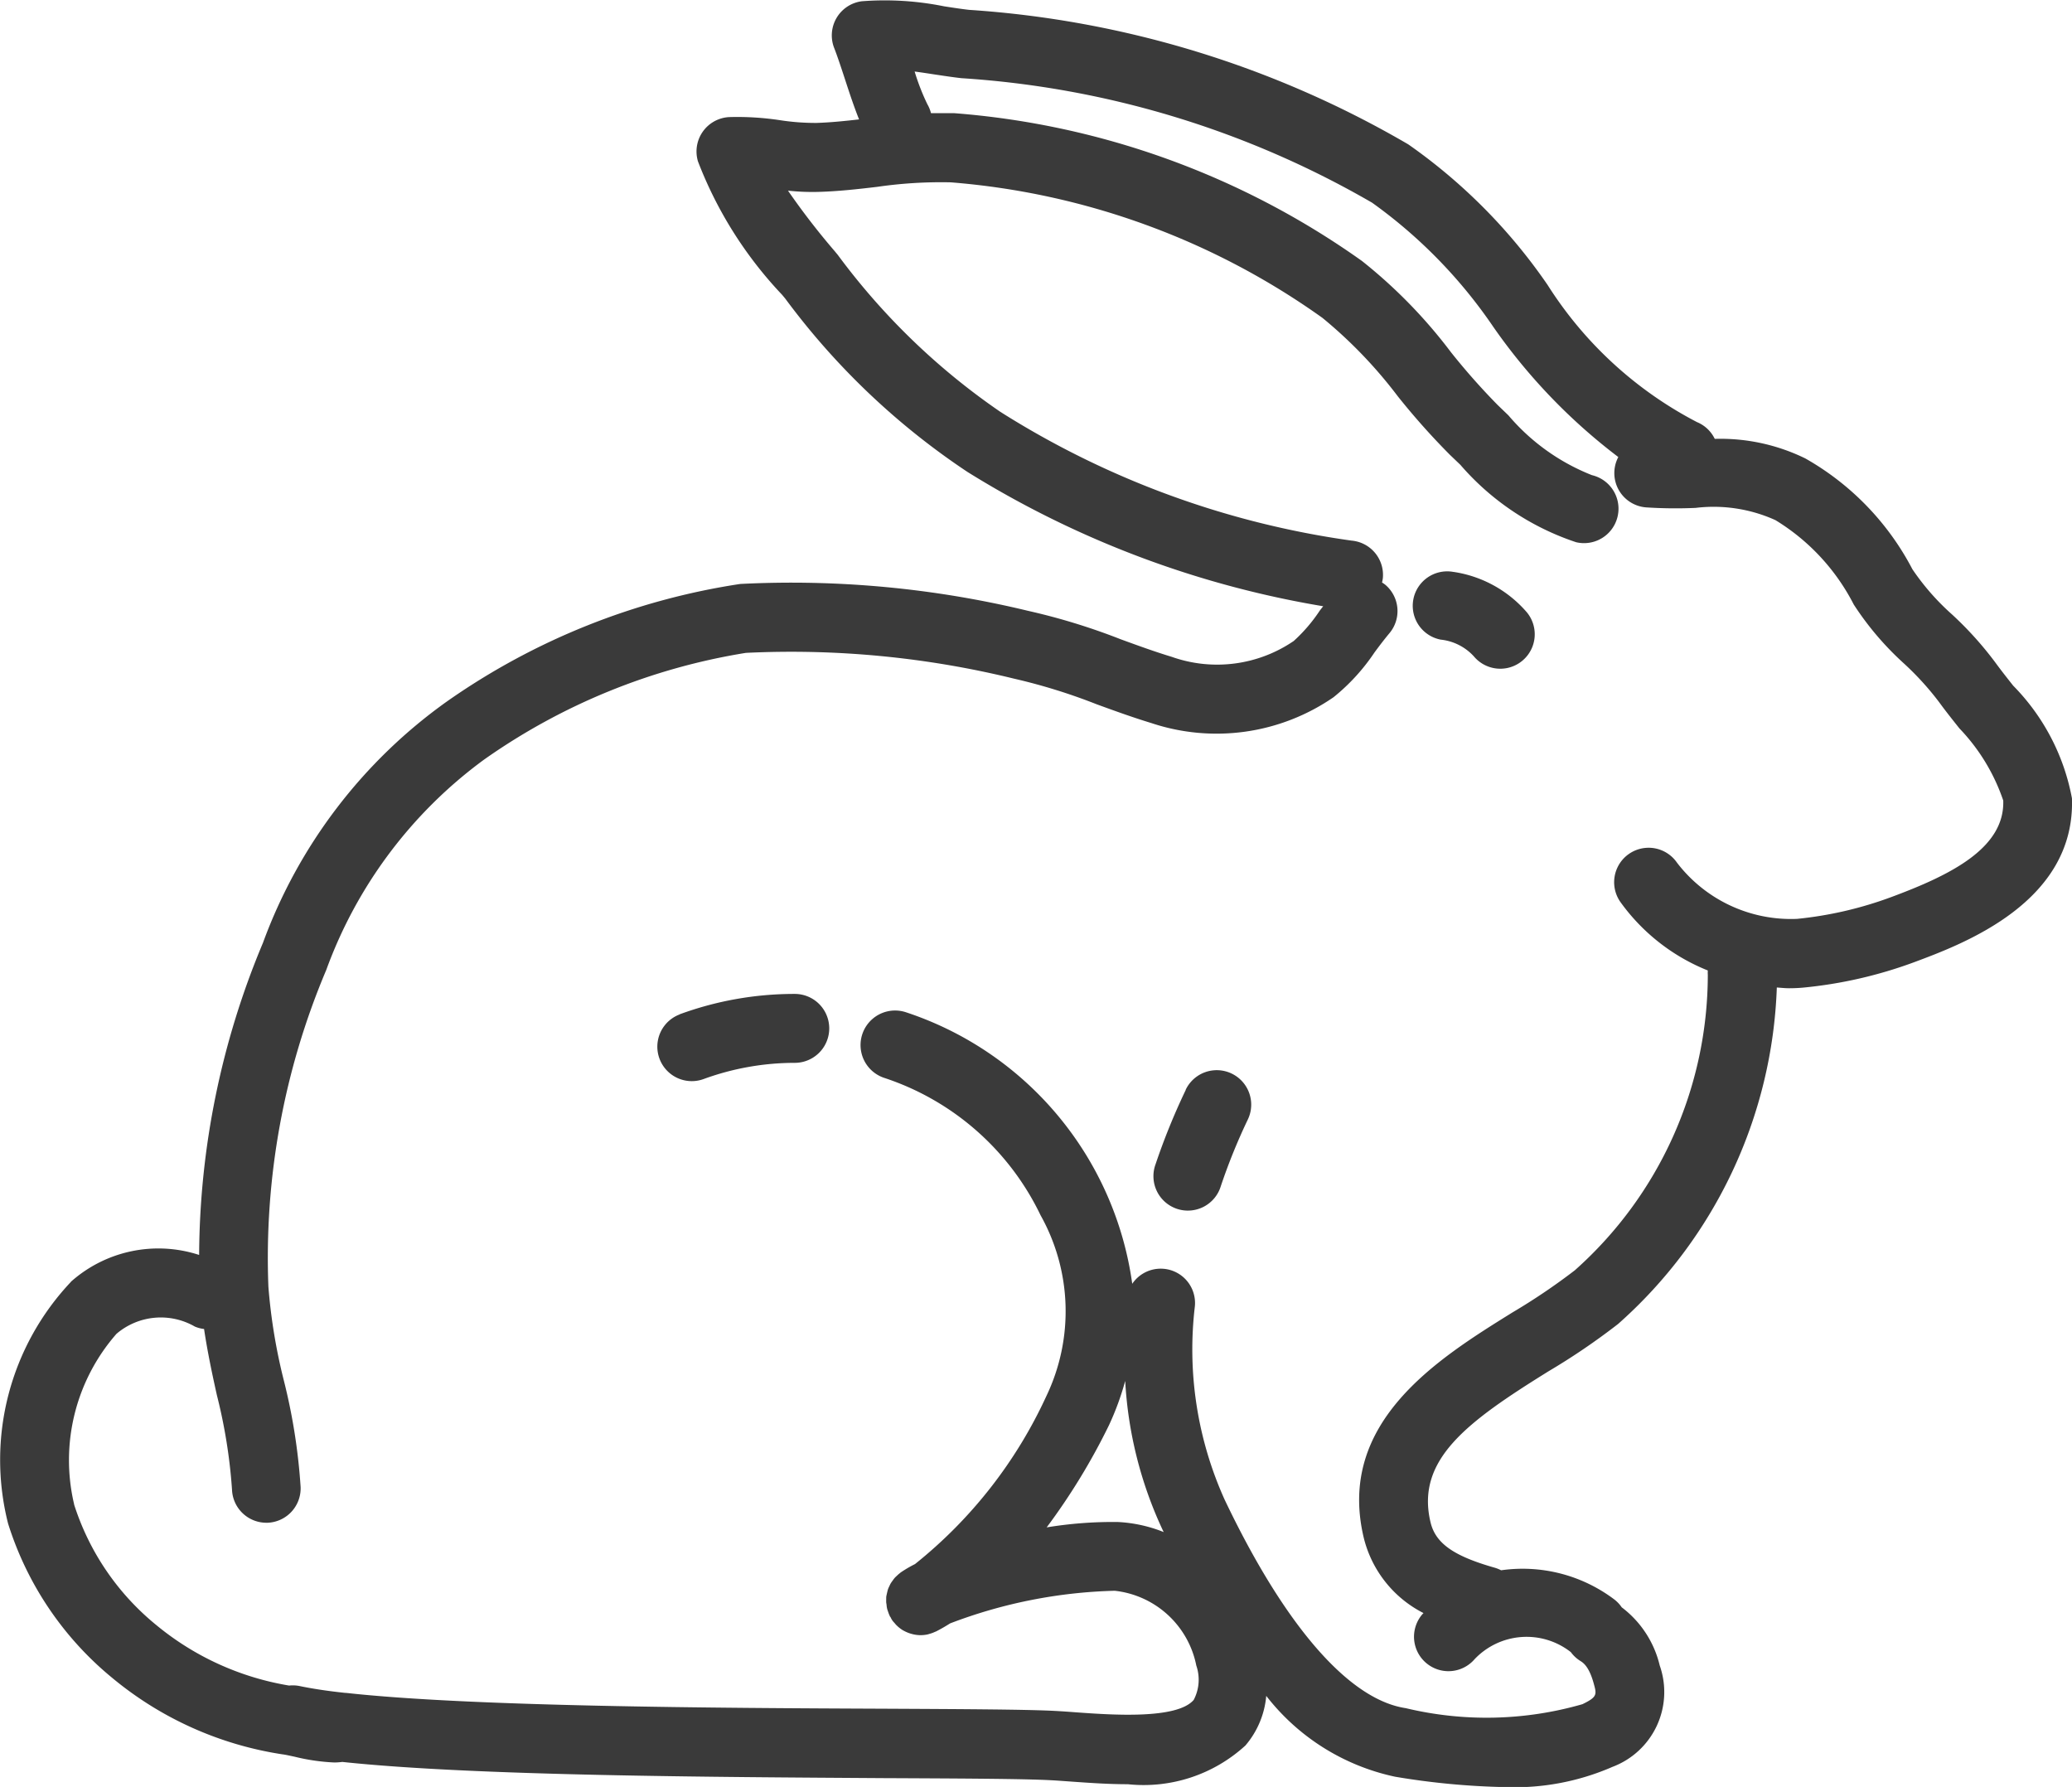 <svg id="Group_33" data-name="Group 33" xmlns="http://www.w3.org/2000/svg" xmlns:xlink="http://www.w3.org/1999/xlink" width="41.162" height="35.497" viewBox="0 0 41.162 35.497">
  <defs>
    <clipPath id="clip-path">
      <rect id="Rectangle_16" data-name="Rectangle 16" width="41.162" height="35.497" fill="#3a3a3a"/>
    </clipPath>
  </defs>
  <g id="Group_21" data-name="Group 21" clip-path="url(#clip-path)">
    <path id="Path_49" data-name="Path 49" d="M48.289,62.519a.684.684,0,1,1,1.234.592,11.673,11.673,0,0,0-.536,1.322A.684.684,0,1,1,47.69,64a13.083,13.083,0,0,1,.6-1.477" transform="translate(-24.734 -40.872)" fill="#3a3a3a"/>
    <path id="Path_50" data-name="Path 50" d="M72.6,58.11a6.616,6.616,0,0,1,2.291-.406.684.684,0,0,1,0,1.369h0a5.281,5.281,0,0,0-1.806.32.684.684,0,0,1-.48-1.282" transform="translate(-59.102 -37.96)" fill="#3a3a3a"/>
    <path id="Path_51" data-name="Path 51" d="M1.407,25.463a2.613,2.613,0,0,1,2.549-.534,16.2,16.2,0,0,1,1.268-6.2,10.173,10.173,0,0,1,3.662-4.8A13.709,13.709,0,0,1,14.706,11.6a20.03,20.03,0,0,1,5.713.533,12.662,12.662,0,0,1,1.845.566c.35.128.681.248,1.017.35a2.7,2.7,0,0,0,2.42-.316,3.159,3.159,0,0,0,.515-.6c.023-.031.047-.06.07-.09A19.423,19.423,0,0,1,19.22,9.375,14.437,14.437,0,0,1,15.6,5.932l-.062-.075a8.033,8.033,0,0,1-1.672-2.65.684.684,0,0,1,.62-.881,5.649,5.649,0,0,1,1.012.062,4.65,4.65,0,0,0,.722.054c.282-.009.56-.038.846-.07-.093-.232-.183-.5-.274-.78-.076-.231-.15-.458-.22-.638a.684.684,0,0,1,.548-.929,5.945,5.945,0,0,1,1.633.1c.174.027.344.053.5.071a19.9,19.9,0,0,1,8.724,2.672,10.993,10.993,0,0,1,2.767,2.792,7.734,7.734,0,0,0,2.968,2.725.679.679,0,0,1,.353.333,3.836,3.836,0,0,1,1.8.389,5.4,5.4,0,0,1,2.126,2.2,4.8,4.8,0,0,0,.789.9,6.934,6.934,0,0,1,.864.96c.1.137.22.29.35.454a4.308,4.308,0,0,1,1.167,2.237c.071,2.064-2.161,2.893-3.135,3.256a8.751,8.751,0,0,1-2.209.505q-.134.012-.276.012c-.078,0-.161-.009-.243-.015A9.361,9.361,0,0,1,32.145,26.3a13.352,13.352,0,0,1-1.384.941c-1.609,1-2.641,1.752-2.342,3,.1.416.456.668,1.271.9a.7.7,0,0,1,.131.052,3.021,3.021,0,0,1,2.253.583.673.673,0,0,1,.143.153,2.038,2.038,0,0,1,.755,1.156,1.588,1.588,0,0,1-.936,2.012A4.869,4.869,0,0,1,29.9,35.5a14.787,14.787,0,0,1-2.185-.206,4.4,4.4,0,0,1-2.56-1.606,1.749,1.749,0,0,1-.414.986,2.994,2.994,0,0,1-2.335.769c-.394,0-.783-.028-1.132-.053-.145-.01-.282-.021-.407-.027-.53-.028-1.754-.034-3.3-.041C14.224,35.3,9.421,35.28,6.8,35a1.269,1.269,0,0,1-.159.011,4,4,0,0,1-.786-.114c-.1-.021-.189-.042-.246-.048a6.923,6.923,0,0,1-3.379-1.518,6.463,6.463,0,0,1-2.07-3.068,5.148,5.148,0,0,1,1.25-4.8m20.944,1.965a5.5,5.5,0,0,1-.325.887,12.735,12.735,0,0,1-1.236,2.026,8.121,8.121,0,0,1,1.413-.107,2.82,2.82,0,0,1,.912.2l-.025-.051a8.021,8.021,0,0,1-.74-2.952M1.471,29.883a5.079,5.079,0,0,0,1.636,2.4,5.569,5.569,0,0,0,2.637,1.2.693.693,0,0,1,.2.008c.247.052.558.1.918.138l.015,0c2.481.274,7.337.3,10.7.314,1.568.008,2.807.014,3.37.043.132.007.278.017.433.029.7.05,2,.144,2.334-.247a.862.862,0,0,0,.052-.681A1.859,1.859,0,0,0,22.145,31.6a9.842,9.842,0,0,0-3.27.648c-.093.059-.187.113-.281.161l-.017.006a.644.644,0,0,1-.115.042l-.025.008a.659.659,0,0,1-.148.017h0l-.012,0a.685.685,0,0,1-.152-.021l-.039-.011a.7.7,0,0,1-.139-.06l-.015-.008a.7.7,0,0,1-.13-.105c-.011-.011-.02-.023-.03-.035a.626.626,0,0,1-.044-.051.571.571,0,0,1-.034-.06c0-.009-.012-.015-.017-.024s0-.013-.007-.019a.67.67,0,0,1-.026-.068c-.007-.02-.014-.04-.02-.06a.665.665,0,0,1-.011-.068c0-.022-.007-.043-.008-.065s0-.043,0-.065,0-.044.005-.066.009-.042.014-.063.01-.043.017-.064.017-.04.026-.059.018-.041.03-.06.024-.035.036-.052a.7.7,0,0,1,.043-.056c.013-.015.029-.028.043-.042a.673.673,0,0,1,.058-.05l.015-.013a2.491,2.491,0,0,1,.285-.167,9.174,9.174,0,0,0,2.613-3.344,3.9,3.9,0,0,0-.117-3.583,5.274,5.274,0,0,0-3.112-2.733.684.684,0,1,1,.442-1.3,6.638,6.638,0,0,1,4.49,5.392.682.682,0,0,1,1.244.448,7.253,7.253,0,0,0,.59,3.837c1.19,2.5,2.467,3.976,3.6,4.145a6.882,6.882,0,0,0,3.51-.079c.3-.146.284-.193.222-.417-.093-.335-.21-.408-.266-.443a.681.681,0,0,1-.187-.174,1.424,1.424,0,0,0-1.911.139.684.684,0,1,1-1.04-.89l.024-.025a2.289,2.289,0,0,1-1.186-1.492c-.551-2.3,1.472-3.559,2.95-4.478a12.429,12.429,0,0,0,1.241-.838,7.863,7.863,0,0,0,2.643-5.87.671.671,0,0,1,0-.087,3.941,3.941,0,0,1-1.74-1.365.684.684,0,0,1,1.128-.776A2.851,2.851,0,0,0,35.7,18.253a7.5,7.5,0,0,0,1.874-.434c1.174-.436,2.255-.97,2.222-1.917a3.858,3.858,0,0,0-.87-1.432c-.148-.186-.287-.361-.4-.517a5.748,5.748,0,0,0-.7-.771,5.94,5.94,0,0,1-1-1.174,4.207,4.207,0,0,0-1.556-1.676,2.98,2.98,0,0,0-1.585-.243,8.973,8.973,0,0,1-.984-.01.683.683,0,0,1-.552-1,11.45,11.45,0,0,1-2.482-2.584,9.811,9.811,0,0,0-2.41-2.469A18.657,18.657,0,0,0,19.1,1.553c-.178-.02-.367-.049-.56-.078-.123-.019-.247-.038-.37-.054a4.427,4.427,0,0,0,.253.65.676.676,0,0,1,.072.177c.151,0,.3,0,.46,0a16.108,16.108,0,0,1,8.1,2.935A9.983,9.983,0,0,1,28.827,7a13.369,13.369,0,0,0,.922,1.042l.217.209a4.189,4.189,0,0,0,1.66,1.188.684.684,0,1,1-.315,1.332,5.209,5.209,0,0,1-2.3-1.538l-.209-.2a14.248,14.248,0,0,1-1.03-1.156,9.169,9.169,0,0,0-1.5-1.562,14.706,14.706,0,0,0-7.386-2.693,8.816,8.816,0,0,0-1.462.09c-.375.044-.763.089-1.17.1a4.456,4.456,0,0,1-.6-.025,14.336,14.336,0,0,0,.926,1.2l.063.076a13.5,13.5,0,0,0,3.228,3.117,17.605,17.605,0,0,0,6.978,2.559.684.684,0,0,1,.623.74.672.672,0,0,1-.017.092.632.632,0,0,1,.065.045.684.684,0,0,1,.081.964c-.1.12-.2.251-.295.38a3.989,3.989,0,0,1-.814.89,4.093,4.093,0,0,1-3.618.514c-.371-.113-.735-.245-1.086-.373a11.534,11.534,0,0,0-1.644-.51,18.614,18.614,0,0,0-5.326-.512,12.46,12.46,0,0,0-5.2,2.119,8.991,8.991,0,0,0-3.137,4.181,14.668,14.668,0,0,0-1.149,6.293,11.191,11.191,0,0,0,.306,1.858,11.759,11.759,0,0,1,.334,2.119.684.684,0,0,1-.658.71H5.292a.684.684,0,0,1-.683-.659,10.589,10.589,0,0,0-.3-1.874c-.095-.427-.188-.865-.255-1.316a.663.663,0,0,1-.183-.048,1.356,1.356,0,0,0-1.557.144,3.808,3.808,0,0,0-.84,3.392" transform="translate(0 0)" fill="#3a3a3a"/>
    <path id="Path_52" data-name="Path 52" d="M32.008,33.181a2.385,2.385,0,0,1,1.453.8.684.684,0,1,1-1.051.877,1.039,1.039,0,0,0-.658-.332.684.684,0,0,1,.257-1.344" transform="translate(-3.131 -21.82)" fill="#3a3a3a"/>
  </g>
</svg>
